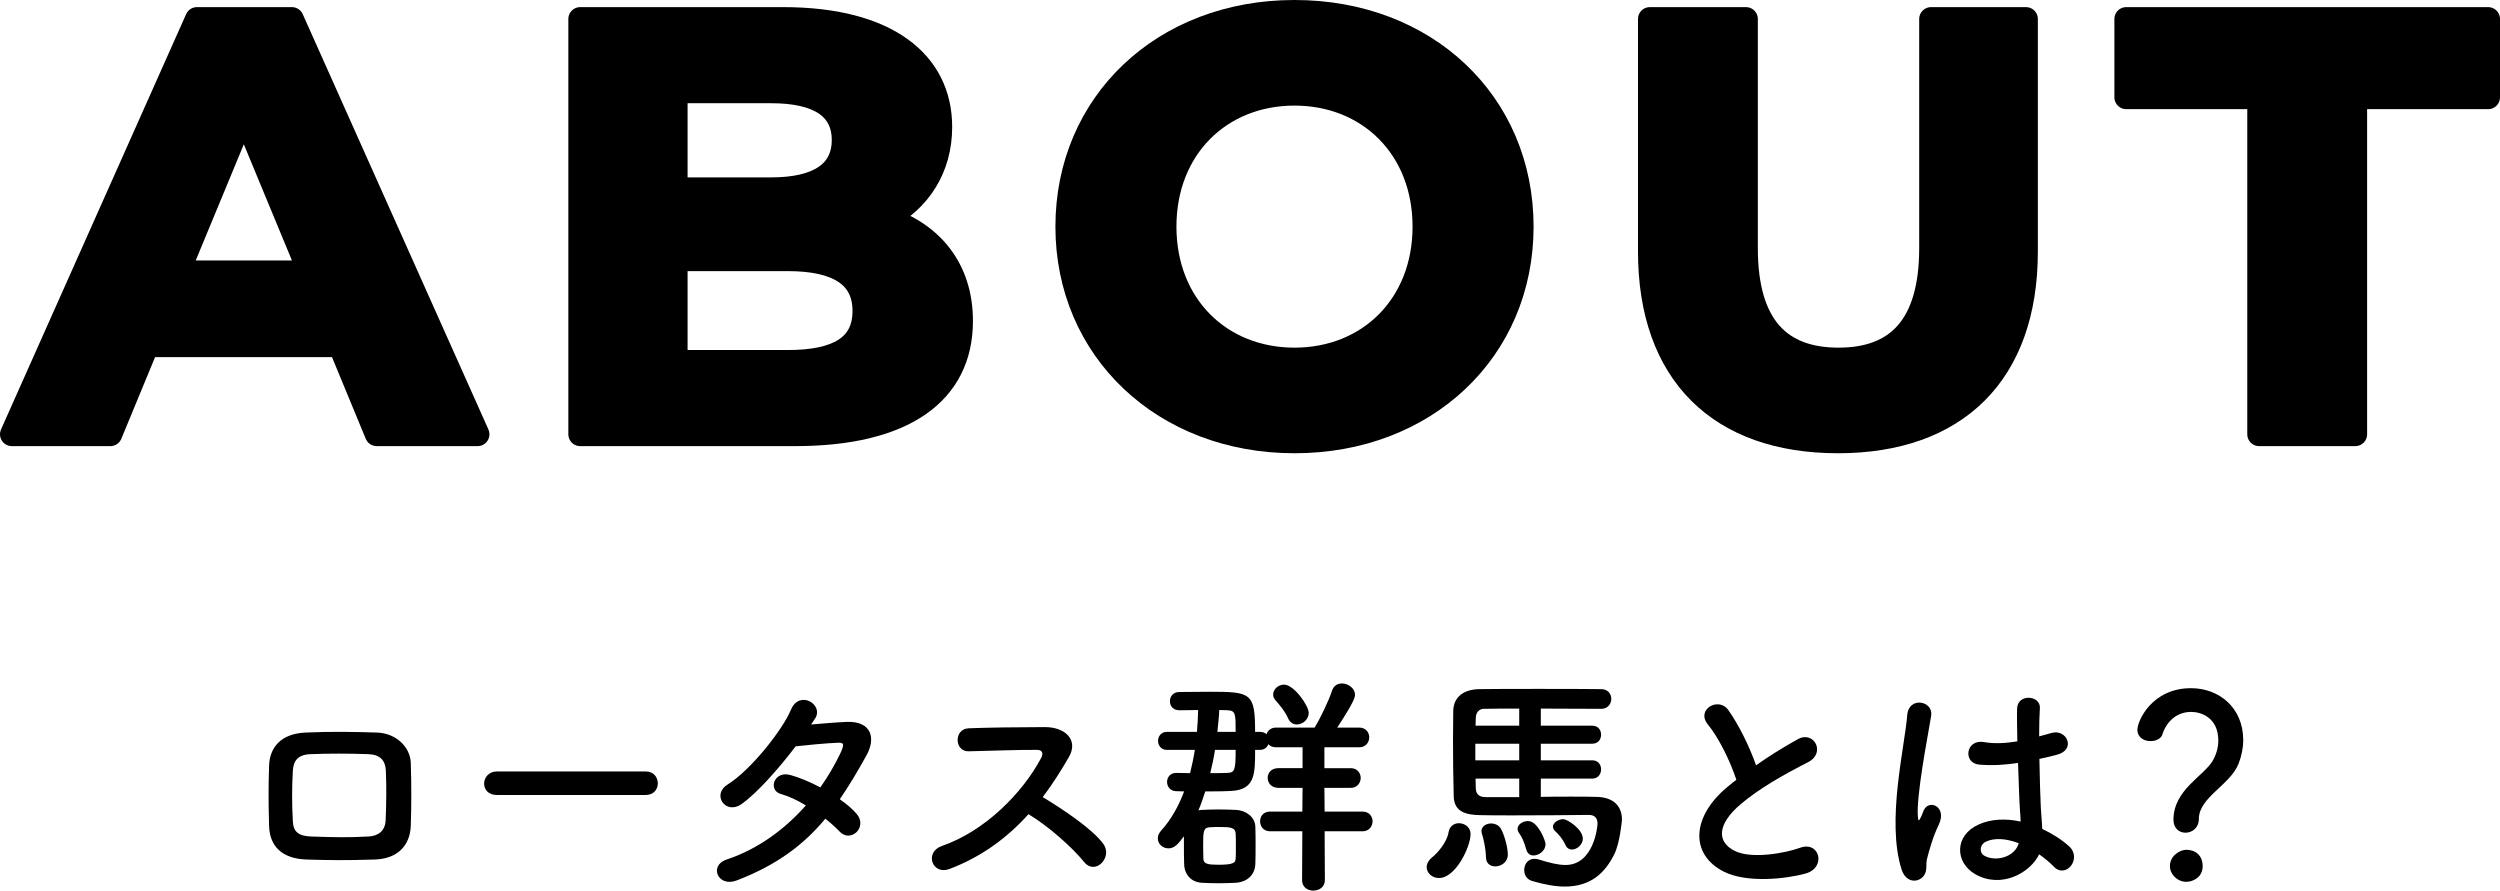 <?xml version="1.0" encoding="UTF-8"?><svg id="a" xmlns="http://www.w3.org/2000/svg" viewBox="0 0 210.7 75.06"><defs><style>.b{stroke:#000;stroke-linecap:round;stroke-linejoin:round;stroke-width:2px;}</style></defs><g><path class="b" d="M28.65,29.1H12.4l-3.1,7.5H1L16.6,1.6h8l15.65,35h-8.5l-3.1-7.5Zm-2.55-6.15l-5.55-13.4-5.55,13.4h11.1Z"/><path class="b" d="M81,27.05c0,6.05-4.8,9.55-14,9.55h-18.1V1.6h17.1c8.75,0,13.25,3.65,13.25,9.1,0,3.5-1.8,6.2-4.65,7.7,3.9,1.25,6.4,4.25,6.4,8.65ZM56.95,7.7V15.95h8.05c3.95,0,6.1-1.4,6.1-4.15s-2.15-4.1-6.1-4.1h-8.05Zm15.9,18.5c0-2.95-2.25-4.35-6.45-4.35h-9.45v8.65h9.45c4.2,0,6.45-1.3,6.45-4.3Z"/><path class="b" d="M89.95,19.1c0-10.4,8.1-18.1,19.15-18.1s19.15,7.65,19.15,18.1-8.15,18.1-19.15,18.1-19.15-7.7-19.15-18.1Zm30.1,0c0-6.65-4.7-11.2-10.95-11.2s-10.95,4.55-10.95,11.2,4.7,11.2,10.95,11.2,10.95-4.55,10.95-11.2Z"/><path class="b" d="M139.05,21.2V1.6h8.1V20.9c0,6.65,2.9,9.4,7.8,9.4s7.8-2.75,7.8-9.4V1.6h8V21.2c0,10.3-5.9,16-15.85,16s-15.85-5.7-15.85-16Z"/><path class="b" d="M190.4,8.2h-11.2V1.6h30.5v6.6h-11.2v28.4h-8.1V8.2Z"/></g><g><path d="M31.6,72.44c-2.48,.08-3.86,.06-5.8,0-2.04-.08-3.06-1.12-3.12-2.8-.06-1.98-.06-3.42,0-5.14,.06-1.48,.96-2.66,3.06-2.76,2.24-.1,4.1-.06,6.04,0,1.66,.06,2.8,1.28,2.84,2.54,.06,1.82,.06,3.6,0,5.32-.06,1.68-1.14,2.78-3.02,2.84Zm.92-7.48c-.04-.86-.46-1.36-1.48-1.4-1.72-.06-3.3-.06-4.86,0-1.12,.04-1.46,.6-1.5,1.42-.08,1.3-.08,2.86,0,4.22,.04,.88,.44,1.26,1.54,1.3,1.82,.06,3.02,.1,4.84,0,.84-.04,1.4-.5,1.44-1.34,.06-1.32,.08-2.86,.02-4.2Z"/><path d="M41.86,67c-.72,0-1.06-.48-1.06-.96s.38-1.02,1.06-1.02h12.56c.68,0,1.02,.5,1.02,1s-.34,.98-1.02,.98h-12.56Z"/><path d="M62.1,74.2c-1.6,.62-2.38-1.26-.86-1.76,2.76-.92,4.98-2.64,6.68-4.56-.72-.44-1.46-.78-2.1-.96-1.12-.3-.6-2,.8-1.6,.74,.2,1.64,.58,2.52,1.04,.68-.96,1.24-1.94,1.68-2.86,.38-.82,.3-.92-.22-.9-.8,.02-2.86,.22-3.54,.3-1.4,1.84-3.24,3.94-4.58,4.88-1.34,.92-2.52-.82-1.16-1.66,1.94-1.2,4.62-4.58,5.34-6.3,.7-1.7,2.76-.46,2.06,.7-.1,.16-.22,.34-.36,.54,.98-.08,2.08-.18,3.04-.22,2.06-.06,2.42,1.38,1.64,2.8-.74,1.34-1.48,2.58-2.26,3.72,.56,.4,1.08,.82,1.44,1.26,.46,.54,.32,1.18-.04,1.52-.36,.34-.96,.44-1.42-.06-.3-.32-.72-.7-1.2-1.08-1.78,2.14-4.02,3.88-7.46,5.2Z"/><path d="M80.02,73.24c-1.46,.54-2.14-1.42-.64-1.94,3.64-1.26,6.8-4.46,8.38-7.44,.18-.34,.1-.66-.34-.66-1.26-.02-4.02,.08-5.78,.12-1.2,.04-1.28-1.88,0-1.94,1.46-.06,4.4-.1,6.42-.1,1.8,0,2.82,1.14,2.04,2.5-.68,1.18-1.4,2.32-2.22,3.4,1.66,1,4.2,2.68,5.12,3.96,.8,1.12-.7,2.68-1.64,1.5-.98-1.22-3.04-3.04-4.68-4.02-1.76,1.96-3.92,3.58-6.66,4.62Z"/><path d="M111.64,70.06l.02,4.12c0,.58-.48,.88-.98,.88-.46,0-.94-.28-.94-.88l.02-4.12h-2.72c-.56,0-.84-.42-.84-.84s.28-.82,.84-.82h2.72l.02-2h-2.04c-.6,0-.9-.42-.9-.84s.3-.82,.9-.82h2.04v-1.76h-2.24c-.3,0-.5-.1-.64-.26-.1,.26-.34,.48-.7,.48h-.42c0,2.04,0,3.36-2.02,3.46-.68,.04-1.44,.04-2.18,.04-.18,.56-.36,1.1-.58,1.6,.08-.02,.16-.04,.26-.04,.44-.02,.92-.04,1.38-.04,.56,0,1.1,.02,1.56,.04,.76,.04,1.58,.56,1.6,1.42,.02,.46,.02,1.02,.02,1.58s0,1.1-.02,1.54c-.02,.9-.66,1.54-1.66,1.6-.42,.02-.94,.04-1.46,.04s-1-.02-1.4-.04c-.9-.06-1.46-.7-1.48-1.58-.02-.54-.02-1.12-.02-1.66v-.68c-.46,.62-.78,1.02-1.3,1.02-.48,0-.9-.36-.9-.84,0-.22,.08-.44,.3-.68,.82-.9,1.44-2.02,1.92-3.28l-.66-.02c-.52,0-.78-.4-.78-.78s.26-.76,.76-.76h.02l1.16,.02c.16-.64,.3-1.3,.4-1.96h-2.36c-.48,0-.74-.38-.74-.76s.26-.76,.74-.76h2.54c.06-.62,.08-1.24,.1-1.84-.58,0-1.12,.02-1.58,.02-.54,0-.8-.38-.8-.76,0-.4,.26-.78,.8-.78,.68,0,1.62-.02,2.52-.02,3.52,0,3.86,.08,3.86,3.38h.42c.22,0,.42,.08,.54,.2,.1-.3,.36-.56,.8-.56h3.26c.44-.72,1.18-2.24,1.46-3.1,.14-.44,.48-.62,.84-.62,.52,0,1.1,.4,1.1,.96,0,.2-.08,.6-1.5,2.76h1.86c.56,0,.84,.42,.84,.82s-.28,.84-.84,.84h-2.94v1.76h2.22c.56,0,.84,.42,.84,.82s-.28,.84-.84,.84h-2.22l.02,2h3.2c.56,0,.84,.42,.84,.82s-.28,.84-.84,.84h-3.2Zm-7.48,1.26c0-.4,0-.8-.02-1.08-.04-.52-.48-.54-1.4-.54-.24,0-.48,0-.78,.02-.54,.04-.56,.32-.56,1.58,0,.4,.02,.8,.02,1.1,.02,.42,.4,.48,1.3,.48,1.24,0,1.4-.18,1.42-.5,.02-.28,.02-.68,.02-1.06Zm-1.76-8.12c-.1,.66-.24,1.32-.4,1.96,.5,0,1,0,1.42-.02,.64-.02,.72-.2,.72-1.94h-1.74Zm1.74-1.52c0-1.5,0-1.78-.66-1.82-.22,0-.46-.02-.72-.02-.02,.6-.1,1.22-.16,1.84h1.54Zm5.16-.62c-.3,0-.58-.16-.74-.52-.28-.64-.8-1.22-1.06-1.52-.14-.16-.2-.32-.2-.48,0-.44,.42-.84,.92-.84,.84,0,2.08,1.78,2.08,2.38,0,.56-.52,.98-1,.98Z"/><path d="M120.24,73.08c0-.26,.14-.56,.48-.84,.48-.38,1.24-1.3,1.36-2.08,.08-.54,.48-.78,.88-.78,.48,0,.98,.34,.98,.9,0,1.1-1.26,3.72-2.66,3.72-.58,0-1.04-.42-1.04-.92Zm9.62-7.46v1.54c.86-.02,1.72-.02,2.52-.02s1.56,0,2.16,.02c1.46,.02,2.16,.8,2.16,1.92,0,.02-.16,1.92-.64,2.9-.78,1.58-1.98,2.74-4.18,2.74-.78,0-1.7-.16-2.78-.48-.44-.14-.64-.52-.64-.92,0-.46,.3-.94,.86-.94,.12,0,.24,.02,.38,.06,.9,.28,1.62,.46,2.24,.46,2.38,0,2.7-3.22,2.7-3.48,0-.52-.28-.74-.74-.74-1.48,.02-4.1,.04-6.38,.04-1.04,0-2,0-2.76-.02-1.18-.02-2.2-.26-2.24-1.56-.04-1.56-.06-3.2-.06-4.74,0-.88,.02-1.72,.02-2.48,.02-1.18,.88-1.82,2.2-1.84,1.24-.02,3.08-.02,4.98-.02s3.86,0,5.3,.02c.56,0,.84,.42,.84,.82s-.28,.84-.84,.84c-1.26,0-3.22-.02-5.1-.02v1.44h4.34c.5,0,.74,.38,.74,.76s-.24,.76-.74,.76h-4.34v1.4h4.34c.5,0,.74,.38,.74,.76s-.24,.78-.74,.78h-4.34Zm-1.82-2.94h-3.7v1.4h3.7v-1.4Zm0-2.96c-1.22,0-2.28,0-2.98,.02-.36,0-.66,.26-.68,.74,0,.22-.02,.44-.02,.68h3.68v-1.44Zm0,5.9h-3.68c0,.28,.02,.56,.02,.84,.02,.5,.32,.72,.82,.72h2.84v-1.56Zm-2.02,7.4c-.4,0-.78-.24-.78-.76-.02-.8-.24-1.68-.34-1.98-.02-.08-.04-.16-.04-.24,0-.4,.4-.64,.82-.64,.28,0,.58,.12,.76,.36,.26,.36,.64,1.56,.64,2.26,0,.64-.56,1-1.06,1Zm3.22-.92c-.26,0-.5-.14-.6-.48-.18-.68-.38-1.08-.62-1.42-.08-.12-.12-.24-.12-.34,0-.38,.44-.66,.88-.66,.86,0,1.48,1.7,1.48,1.94,0,.54-.54,.96-1.02,.96Zm2.7-.88c-.26-.56-.6-.92-.88-1.18-.12-.12-.18-.24-.18-.36,0-.34,.46-.64,.86-.64,.38,0,1.66,.86,1.66,1.64,0,.5-.48,.92-.92,.92-.2,0-.42-.1-.54-.38Z"/><path d="M143.94,61.06c-1.04-1.28,.92-2.36,1.72-1.22,.86,1.22,1.76,3,2.34,4.66,1.08-.76,2.22-1.48,3.52-2.2,1.36-.76,2.4,1.16,.86,1.94-2.04,1.04-4.1,2.2-5.68,3.54-1.98,1.68-2.04,3.18-.48,3.94,1.4,.7,4.26,.18,5.46-.26,1.68-.64,2.28,1.66,.5,2.16-1.58,.44-4.92,.84-6.9-.16-2.88-1.46-2.76-4.7,.48-7.28,.2-.16,.38-.32,.58-.46-.52-1.58-1.48-3.54-2.4-4.66Z"/><path d="M160.26,73.26c-.64-2.02-.58-4.6-.32-7.02,.26-2.42,.7-4.66,.8-5.96,.12-1.62,2.22-1.22,2.02,.04-.14,.9-.48,2.64-.74,4.34s-.46,3.38-.38,4.18c.04,.36,.06,.42,.26,.02,.06-.12,.2-.48,.24-.58,.46-.96,1.98-.28,1.26,1.22-.26,.54-.46,1.08-.62,1.58-.16,.5-.28,.94-.36,1.26-.16,.56,.1,1.12-.4,1.6-.52,.48-1.42,.4-1.76-.68Zm6.22,.42c-1.74-1-1.78-3.28,.3-4.2,1.08-.48,2.3-.5,3.52-.24,0-.32-.04-.62-.06-1-.06-.82-.1-2.36-.16-3.94-1.08,.16-2.14,.24-3.28,.14-1.38-.12-1.14-2.16,.4-1.9,.88,.16,1.84,.1,2.82-.06-.02-1.12-.04-2.14-.02-2.76,.04-1.3,2-1.12,1.92-.04-.04,.56-.06,1.4-.06,2.38,.34-.1,.7-.18,1.02-.28,1.3-.4,2.16,1.42,.44,1.84-.48,.12-.96,.24-1.44,.34,.02,1.56,.08,3.12,.12,4.1,.02,.5,.1,1.16,.12,1.8,.84,.4,1.64,.9,2.26,1.46,1.14,1.04-.28,2.78-1.28,1.72-.36-.36-.78-.72-1.24-1.04-.76,1.58-3.2,2.92-5.38,1.68Zm3.64-2.62c-1-.38-2-.48-2.76-.12-.48,.22-.6,.9-.12,1.18,.96,.54,2.58,.12,2.9-1.06h-.02Z"/><path d="M183.18,69.08c0-2.54,2.62-3.7,3.34-5.02,.3-.54,.44-1.12,.44-1.64,0-1.96-1.48-2.42-2.28-2.42-1.6,0-2.26,1.32-2.42,1.86-.1,.4-.56,.6-1.02,.6-.54,0-1.1-.3-1.1-.96,0-.74,1.22-3.5,4.52-3.5,2.36,0,4.4,1.64,4.4,4.38,0,.64-.14,1.34-.4,2-.72,1.8-3.34,2.82-3.34,4.64,0,.76-.58,1.16-1.12,1.16s-1.02-.36-1.02-1.1Zm1.08,5.24c-.76,0-1.38-.64-1.38-1.32,0-.88,.84-1.38,1.38-1.38,.78,0,1.38,.48,1.38,1.38,0,.96-.84,1.32-1.38,1.32Z"/></g></svg>